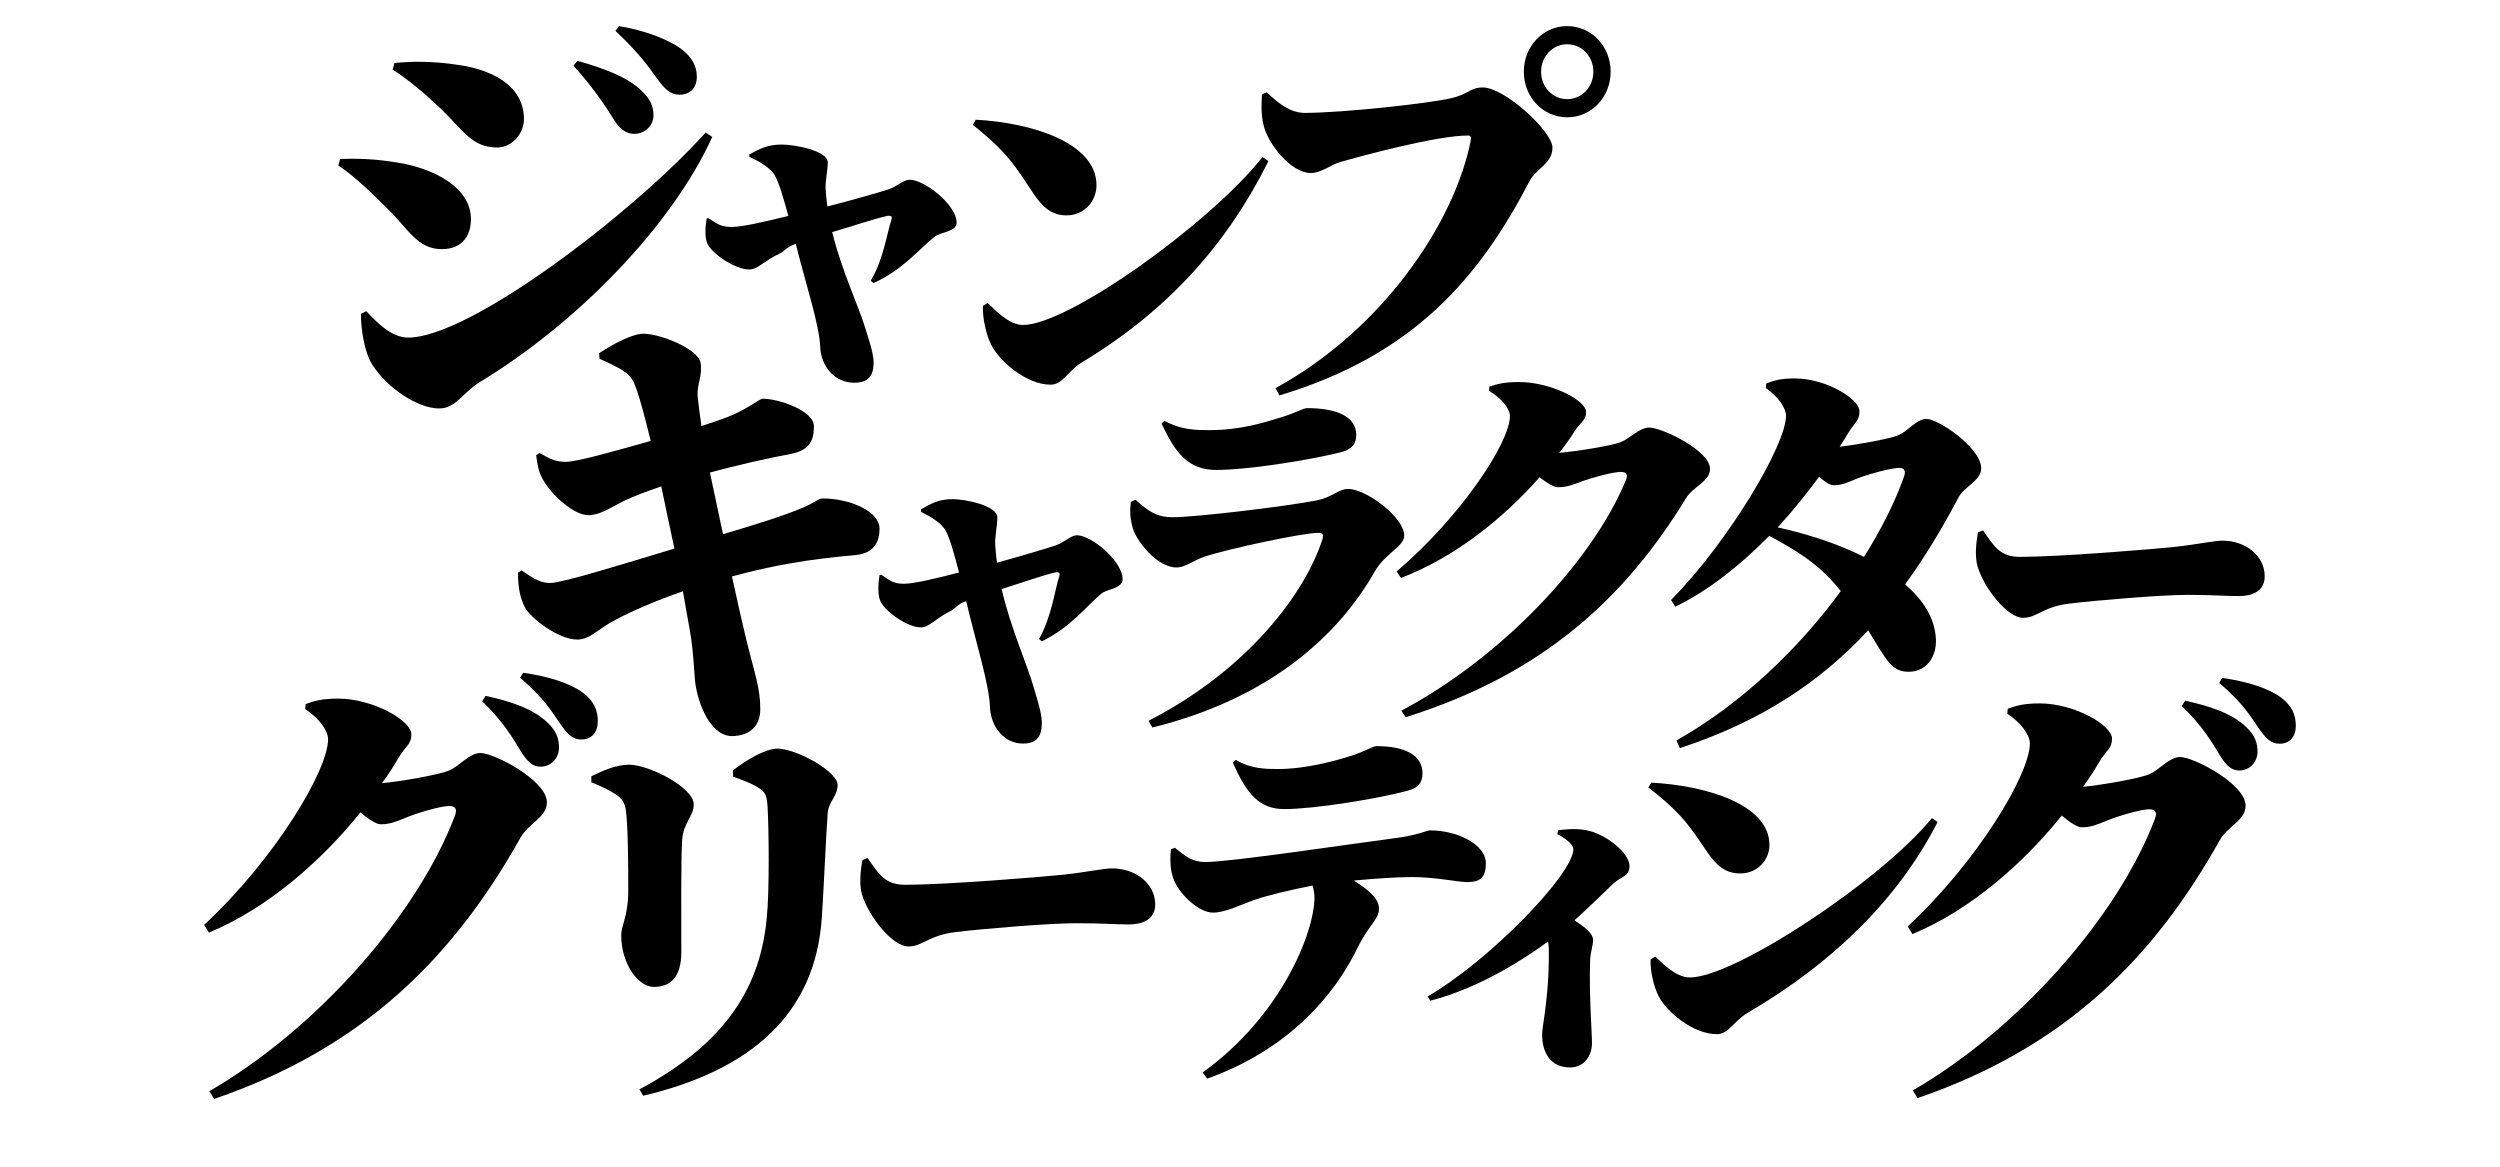 <?xml version="1.0" encoding="UTF-8"?>
<svg xmlns="http://www.w3.org/2000/svg" version="1.1" viewBox="0 0 1200 560">
  <!-- Generator: Adobe Illustrator 28.6.0, SVG Export Plug-In . SVG Version: 1.2.0 Build 709)  -->
  <g>
    <g id="title">
      <g>
        <path d="M442.12,244.46c4.47-2.53,8.25-4.87,15.12-4.87,6.19,0,21.48,3.07,21.48,8.84,0,3.79-1.2,9.02-1.03,12.99.17,1.81.34,5.05.86,8.66,11.34-3.07,25.08-7.22,28.69-8.48,3.44-1.26,7.04-4.69,9.62-4.69,7.04,0,21.99,12.45,21.99,21.12,0,4.51-7.56,4.69-10.14,6.86-7.04,5.78-14.7,16.24-28.62,22.92l-1.37-1.08c6.01-10.47,7.66-23.82,9.72-30.14.52-1.62-.17-2.17-2.06-1.8-4.98,1.08-14.6,4.51-25.6,7.94,4.3,18.77,12.79,37.54,15.53,47.65,1.03,3.79,3.78,11.55,3.78,16.6,0,6.86-2.75,9.93-9.11,9.93-8.93,0-15.46-7.94-15.81-17.69-.34-10.65-6.77-31.04-11.41-50.71-4.47,1.62-5.08,3.61-7.66,4.87-7.04,3.43-9.96,7.76-14.09,7.76-6.7,0-17.94-8.12-19.66-13.17-1.03-2.89-.86-7.94-.17-11.91l.86-.18c3.78,2.53,5.5,4.33,10.82,4.33,4.98,0,15.98-2.71,26.46-5.41-2.23-8.66-4.3-16.24-6.36-20.03-1.72-3.25-6.7-6.68-11.85-9.02v-1.26Z"/>
        <path d="M951.85,254.57c5.45,7.98,8.33,12.73,17.78,12.73,18.58,0,62.96-3.61,73.85-4.75,10.73-1.14,19.39-3.04,23.23-3.04,11.37,0,20.35,7.41,20.35,17.1,0,6.65-5.13,9.5-12.5,9.5-6.73,0-12.34-.57-24.51-.57-13.14,0-44.22,2.66-56.71,4.18-12.82,1.52-15.54,6.84-22.27,6.84-7.37,0-18.42-13.68-21.79-24.5-1.44-4.75-.8-11.4.16-16.53l2.4-.95Z"/>
        <g>
          <path d="M347.08,256.41c15.02-4.46,28.82-8.69,38.77-12.92,4.67-2,7.1-4.23,8.93-4.23,13.4,0,27.4,6.24,27.4,14.48,0,5.35-1.83,11.81-11.57,12.7-22.53,2-39.58,4.9-59.27,10.25,3.25,14.93,5.48,24.73,7.31,32.08,3.65,14.7,6.29,21.61,6.29,31.64,0,7.13-4.06,12.7-13.4,12.92-9.13.22-15.43-12.25-17.46-23.39-1.01-4.68-.81-15.59-3.04-27.85-1.01-6.02-2.23-12.03-3.25-18.27-12.99,4.46-27,10.47-35.32,15.37-6.09,3.56-9.54,7.57-15.02,7.8-9.54.22-23.14-10.69-25.58-15.59-2.03-4.01-3.25-9.13-3.25-16.49l1.83-1.11c6.5,4.68,9.54,6.02,13.8,6.02,5.68,0,35.73-9.36,59.47-16.49-2.44-11.36-4.67-21.83-6.29-29.85-6.7,2.23-13.19,4.68-18.27,7.13-6.29,3.12-11.16,6.68-16.85,6.68-6.5,0-17.25-9.13-21.72-17.15-2.23-4.01-2.44-6.46-3.25-11.58l1.62-1.11c5.28,2.9,7.51,4.23,12.79,4.23s23.95-5.35,40.6-10.03c-2.64-10.69-4.87-19.16-6.5-23.84-2.44-7.13-3.04-8.91-18.07-15.59l-.2-2.67c7.1-4.68,16.04-9.36,21.31-9.36,8.12,0,26.39,7.35,27.4,14.03,1.01,6.24-1.83,10.03-1.42,16.04.41,4.01,1.01,8.69,1.83,14.26,5.48-1.78,9.34-3.12,12.79-4.45,9.13-3.56,15.02-8.69,16.64-8.69,7.71,0,24.56,5.79,24.56,13.14,0,6.24-1.62,11.59-11.16,13.37-11.98,2.23-27.2,5.79-38.77,8.91l6.29,29.63Z"/>
          <path d="M542.8,240.94l2.21-1.07c6.08,5.36,9.95,8.4,17.88,8.4,11.24,0,54.2-5.18,68.94-8.04,7.56-1.43,10.69-5.54,15.3-5.54,8.66,0,26.91,13.76,26.91,22.33,0,5.36-9.22,8.58-14.19,17.33-16.59,29.3-48.85,60.57-106.73,74.86l-1.84-3.22c47.74-24.48,75.21-61.28,83.5-87.19.74-2.32-.18-3.04-2.03-3.04-7.37,0-43.32,7.68-54.56,11.44-5.35,1.79-9.22,5.18-13.46,5.18-9.4,0-19.35-12.86-21.01-18.94-1.29-4.65-1.47-7.86-.92-12.51ZM643.26,217.17c-15.3,3.75-44.06,8.4-59.54,8.4-12.9,0-19.35-7.5-26.18-22.33l1.48-1.25c7.93,4.47,15.3,4.47,21.57,4.47,14.93,0,26.54-3.75,33.55-5.9,8.48-2.5,11.24-4.65,13.27-4.65,14.75,0,23.59,4.29,23.59,12.86,0,4.11-1.84,6.97-7.74,8.4Z"/>
          <path d="M714.9,185.58c3.79-1.28,7.2-2.2,14.21-2.2,15.35,0,32.21,8.81,32.21,14.32,0,4.22-2.46,4.59-5.68,9.55-2.08,3.31-4.55,6.79-7.2,10.1,7.2-.55,25.01-3.31,29.55-5.14,4.55-1.84,8.9-6.98,13.64-6.98,6.06,0,29.18,11.02,29.18,19.83,0,6.06-7.96,8.26-11.56,14.14-28.99,47.38-68.2,84.29-134.51,105.04l-2.08-3.12c47.74-25.34,91.51-71.25,107.8-110.73,1.14-2.75,0-3.86-2.46-3.86-3.98,0-14.59,2.94-19.32,4.77-3.98,1.47-6.63,2.57-10.8,2.57-2.08,0-5.3-2.02-8.9-4.77-17.43,19.83-40.92,38.56-66.5,48.3l-2.08-3.12c31.07-26.44,54.37-62.07,54.37-74.56,0-3.67-4.17-8.63-10.04-12.12l.19-2.02Z"/>
          <path d="M847.79,184.07c3.65-1.42,6.94-2.43,13.7-2.43,14.79,0,31.05,9.72,31.05,15.8,0,4.66-2.19,5.06-5.48,10.53-1.28,2.23-2.56,4.25-4.02,6.48,8.4-1.01,24.47-3.85,28.49-5.67,4.38-2.03,8.58-7.7,13.15-7.7,5.85,0,26.3,13.98,26.3,23.7,0,5.87-8.22,8.91-10.78,13.78-8.04,15.19-16.44,29.17-25.75,41.93,8.4,7.29,14.25,15.8,14.79,26.33.37,9.12-5.11,15.4-12.42,15.6-8.95.4-11.14-5.47-20.09-19.85-23.2,24.92-51.51,43.76-90.41,56.52l-1.64-3.65c30.87-17.42,58.45-43.76,78.9-71.71-10.78-13.57-21.73-19.65-34.34-26.54-13.33,13.57-28.49,25.93-45.11,34.03l-2.01-3.24c27.94-28.36,55.16-74.55,55.16-88.32,0-4.05-4.02-9.52-9.68-13.37l.18-2.23ZM894.73,267.33c8.22-13.17,14.79-26.13,19.18-38.49,1.1-3.04,0-4.25-2.37-4.25-3.84,0-16.44,3.44-21,5.47-3.84,1.62-6.39,2.84-10.41,2.84-1.83,0-4.2-1.62-6.94-4.05-6.03,8.1-12.6,16.41-19.91,24.31,10.41,2.23,27.21,6.89,41.46,14.18Z"/>
        </g>
        <path d="M963.72,340.22c4.09-1.51,7.76-2.59,15.32-2.59,16.54,0,34.72,10.38,34.72,16.87,0,4.97-2.65,5.41-6.13,11.25-2.25,3.89-4.9,8-7.76,11.89,7.76-.65,26.96-3.89,31.86-6.05,4.9-2.16,9.6-8.22,14.71-8.22,6.54,0,31.45,12.98,31.45,23.36,0,7.14-8.58,9.73-12.46,16.65-31.25,55.8-73.53,99.26-145.02,123.7l-2.25-3.68c51.47-29.84,98.65-83.91,116.22-130.41,1.23-3.24,0-4.54-2.66-4.54-4.29,0-15.73,3.46-20.83,5.62-4.29,1.73-7.15,3.03-11.64,3.03-2.25,0-5.72-2.38-9.6-5.62-18.79,23.36-44.12,45.42-71.69,56.88l-2.25-3.68c33.5-31.14,58.62-73.1,58.62-87.8,0-4.33-4.49-10.16-10.83-14.27l.2-2.38ZM1048.89,336.33c11.85,2.6,22.47,6.05,29.41,12.76,4.09,3.89,5.31,7.57,5.31,11.68,0,4.97-3.68,9.08-8.78,9.08-3.47,0-6.13-2.16-9.19-7.14-3.68-6.05-8.37-14.27-18.38-23.79l1.63-2.6ZM1066.66,325.41c12.26,1.73,22.26,4.97,28.39,9.52,5.11,3.89,6.94,8.22,6.94,13.41s-2.86,8.65-7.76,8.65c-4.29,0-6.74-2.6-10.42-8-3.27-4.76-7.15-11.46-18.59-21.19l1.43-2.38Z"/>
        <path d="M146.69,337.96c4.14-1.53,7.87-2.63,15.54-2.63,16.78,0,35.22,10.53,35.22,17.11,0,5.05-2.69,5.48-6.22,11.41-2.28,3.95-4.97,8.12-7.87,12.07,7.87-.66,27.35-3.95,32.32-6.14,4.97-2.19,9.74-8.34,14.92-8.34,6.63,0,31.91,13.16,31.91,23.69,0,7.24-8.7,9.87-12.64,16.89-31.7,56.6-74.59,100.69-147.1,125.48l-2.28-3.73c52.21-30.27,100.07-85.12,117.89-132.28,1.24-3.29,0-4.61-2.69-4.61-4.35,0-15.95,3.51-21.13,5.7-4.35,1.75-7.25,3.07-11.81,3.07-2.28,0-5.8-2.41-9.74-5.7-19.06,23.69-44.75,46.07-72.72,57.7l-2.28-3.73c33.98-31.59,59.46-74.15,59.46-89.06,0-4.39-4.56-10.31-10.98-14.48l.21-2.41ZM233.09,334.01c12.02,2.63,22.79,6.14,29.84,12.94,4.14,3.95,5.39,7.68,5.39,11.85,0,5.05-3.73,9.21-8.91,9.21-3.52,0-6.22-2.19-9.32-7.24-3.73-6.14-8.49-14.48-18.65-24.13l1.66-2.63ZM251.11,322.93c12.43,1.76,22.58,5.05,28.8,9.65,5.18,3.95,7.04,8.34,7.04,13.6s-2.9,8.78-7.87,8.78c-4.35,0-6.84-2.63-10.57-8.12-3.32-4.83-7.25-11.63-18.85-21.5l1.45-2.41Z"/>
        <path d="M283.84,375.5v-2.88c5.37-2.69,11.94-5.57,18.11-5.57,9.55,0,31.05,10.95,31.05,19.03,0,5.77-5.17,9.03-5.57,17.3-.6,8.46-.4,37.86-.4,53.62,0,11.53-4.78,16.72-13.13,16.72-7.76,0-15.72-11.34-15.72-24.79,0-4.8,3.38-9.22,3.38-21.14,0-9.8,0-30.94-1.19-39.21-.6-3.46-1.79-5.19-4.58-7.11-2.79-1.92-7.36-4.23-11.94-5.96ZM308.72,525.97l-1.79-3.08c37.22-19.99,57.72-44.97,61.1-82.25,1.39-12.88,1-43.63.4-53.43-.4-5.19-.8-6.92-4.58-9.23-3.38-2.11-7.76-3.65-11.94-5.19l-.2-2.88c5.97-4.8,15.52-10.57,21.49-10.57,8.76,0,28.86,10.76,28.86,17.49,0,5.38-4.38,7.88-4.78,13.64-.8,10.95-1.99,38.24-2.79,49.78-2.99,46.7-34.43,73.61-85.78,85.71Z"/>
        <path d="M416.42,411.82c5.56,8.07,8.51,12.88,18.16,12.88,18.98,0,64.29-3.65,75.42-4.8,10.96-1.15,19.8-3.08,23.72-3.08,11.62,0,20.78,7.5,20.78,17.3,0,6.73-5.24,9.61-12.76,9.61-6.87,0-12.6-.58-25.03-.58-13.42,0-45.15,2.69-57.91,4.23-13.09,1.54-15.87,6.92-22.74,6.92-7.53,0-18.81-13.84-22.25-24.79-1.47-4.8-.82-11.53.16-16.72l2.45-.96Z"/>
        <path d="M563.9,406.91c5.31,4.26,8.43,6.86,14.66,6.86,12.27,0,69.8-8.71,89.95-11.31,12.09-1.48,16.49-3.89,17.77-3.89,13.74,0,26.93,7.04,26.93,15.75,0,7.6-3.48,9.08-8.98,9.08-4.58,0-15.02-2.41-26.38-2.41-7.88,0-17.77.74-28.03,1.67,7.69,4.82,12.09,8.9,12.09,13.53,0,5.19-4.95,7.78-10.26,18.72-10.62,21.87-32.24,48.56-72.18,62.83l-2.2-2.97c37.74-27.06,53.68-67.28,53.68-84.14,0-1.67-.37-3.71-.92-5.56-10.62,2.04-21.98,4.82-27.84,6.86-6.41,2.22-13.92,6.12-19.97,6.12-7.14,0-16.85-9.64-19.05-16.49-1.47-3.89-1.65-9.27-1.1-13.9l1.83-.74ZM593.17,364.74c7.41,4.39,14.47,4.39,20.29,4.39,13.94,0,28.23-4.21,34.75-6.22,7.94-2.56,10.58-4.76,12.53-4.76,13.76,0,22.05,4.39,22.05,13,0,4.21-1.59,6.96-7.23,8.42-14.29,3.84-44.63,8.79-59.1,8.79-12.17,0-18.17-7.51-24.7-22.33l1.41-1.28Z"/>
        <path d="M747.91,398.51c4.28-.52,9.81-1.03,14.99.34,9.28,2.41,19.27,11.03,19.27,16.88,0,5-4.1,5-7.85,8.44-4.46,4.31-11.06,10.85-18.56,17.57,5.17,3.45,8.92,6.38,8.92,9.48,0,2.76-1.25,5.51-1.43,9.82-.54,16.37.89,33.94.89,39.8s-3.75,11.54-10.53,11.54c-9.28,0-13.38-7.06-13.38-15.68,0-2.58.71-6.03,1.25-10.17,2.14-16.37,1.96-24.81,1.96-30.67,0-1.38-.18-2.76-.36-3.96-10.7,7.93-32.83,22.4-56.56,28.43l-1.25-2.07c29.62-17.06,69.94-58.75,69.94-70.64,0-2.58-4.64-5.69-7.67-7.24l.36-1.9Z"/>
        <path d="M792.61,375.67c25.94,1.34,56.72,10.35,56.72,29.89,0,7.18-5.71,13.69-14.01,13.69-7.09,0-11.24-3.67-15.56-9.85-8.13-11.69-11.24-18.03-28.53-31.39l1.38-2.34ZM927.31,392.7l2.77,1.84c-19.02,37.07-50.15,67.63-91.3,91.67-6.74,4.01-8.99,10.19-14.7,10.19-11.59,0-24.38-11.02-28.01-18.37-2.25-4.51-3.98-11.69-3.8-17.53l2.25-1.34c3.46,3.17,9.86,10.02,16.6,10.02,21.27,0,91.3-46.09,116.2-76.48Z"/>
        <g>
          <path d="M162.4,79.46l.85-3.17c7.64-.21,16.34-.21,28.43,1.9,16.34,2.75,34.37,11.62,34.37,27.04,0,6.13-2.76,14.36-14,14.36-11.88,0-16.34-10.14-25.89-19.22-10.4-10.56-18.46-17.53-23.76-20.91ZM338.72,63.62l3.18,2.11c-19.73,43.3-65.54,89.78-111.58,117.66-8.27,5.07-11.46,12.67-19.52,12.67-10.4,0-25.04-9.93-32.04-20.91-4.03-6.34-5.52-17.53-5.52-24.5l2.55-1.27c3.82,3.8,11.25,12.67,20.16,12.67,29.49,0,107.76-59.57,142.77-98.44ZM188.49,33.41l.85-3.17c6.58-.63,16.76-1.27,31.61,1.06,14.85,2.32,30.55,9.51,30.55,25.98,0,6.76-5.73,13.52-12.73,13.52-12.31,0-16.13-8.03-27.37-18.8-8.7-8.24-15.7-13.94-22.92-18.59ZM294.58,57.28c-3.82-6.13-9.76-15.21-19.31-25.77l1.91-2.32c12.52,3.59,23.76,7.6,30.77,14.36,4.24,4.01,5.73,7.6,5.73,11.83,0,4.86-4.03,8.87-9.34,8.87-3.61,0-6.79-2.11-9.76-6.97ZM315.16,37.43c-3.4-4.86-8.49-12.04-19.73-22.6l1.7-2.32c13.16,2.32,23.34,6.34,29.92,10.98,4.88,3.8,7.43,8.03,7.43,13.31s-3.18,8.66-8.27,8.66c-4.46,0-7.21-2.75-11.03-8.03Z"/>
          <g>
            <path d="M359.7,74.13c4.59-2.46,8.48-4.75,15.55-4.75,6.36,0,22.09,2.99,22.09,8.62,0,3.69-1.24,8.8-1.06,12.67.18,1.76.35,4.93.88,8.44,11.66-2.99,25.8-7.04,29.51-8.27,3.53-1.23,7.24-4.57,9.9-4.57,7.24,0,22.62,12.14,22.62,20.58,0,4.4-7.78,4.57-10.43,6.68-7.25,5.63-15.12,15.83-29.44,22.34l-1.41-1.06c6.18-10.2,7.88-23.22,10-29.38.53-1.58-.18-2.11-2.12-1.76-5.12,1.06-15.02,4.4-26.33,7.74,4.42,18.3,13.15,36.59,15.98,46.44,1.06,3.69,3.89,11.26,3.89,16.18,0,6.68-2.83,9.68-9.37,9.68-9.19,0-15.9-7.74-16.26-17.24-.35-10.38-6.96-30.26-11.74-49.43-4.59,1.58-5.23,3.52-7.88,4.75-7.24,3.34-10.25,7.56-14.49,7.56-6.89,0-18.45-7.92-20.22-12.84-1.06-2.81-.88-7.74-.18-11.61l.88-.18c3.89,2.46,5.65,4.22,11.13,4.22,5.12,0,16.43-2.64,27.21-5.28-2.3-8.44-4.42-15.83-6.54-19.53-1.77-3.17-6.89-6.51-12.19-8.8v-1.23Z"/>
            <path d="M468.36,57.46c26.51,1.41,57.96,10.91,57.96,31.49,0,7.56-5.83,14.43-14.31,14.43-7.24,0-11.49-3.87-15.9-10.38-8.3-12.31-11.49-19-29.16-33.07l1.41-2.46ZM606.01,75.4l2.83,1.94c-19.44,39.05-47.46,71.25-89.51,96.58-6.89,4.22-9.19,10.73-15.02,10.73-11.84,0-24.91-11.61-28.63-19.35-2.3-4.75-4.07-12.31-3.89-18.47l2.3-1.41c3.53,3.34,10.07,10.56,16.96,10.56,21.73,0,89.51-48.55,114.96-80.57Z"/>
            <path d="M626.6,54.18c17.46,0,58.82-4.46,69.63-6.97,9.3-2.13,9.3-5.23,15.56-5.23,10.43,0,33.39,21.12,33.39,28.87s-7.78,9.88-11,16.08c-24.29,46.69-55.74,83.5-120.06,102.87l-1.9-3.49c50.47-27.51,85.91-78.46,93.88-119.53.19-.97-.38-1.74-1.33-1.74-15.18,0-50.85,9.69-61.66,12.79-3.98,1.16-9.11,5.23-13.85,5.23-9.87,0-20.87-14.53-22.77-23.05-1.33-5.81-.95-9.69-.76-14.72l2.28-.97c6.26,5.81,11.38,9.88,18.59,9.88ZM731.43,34.42c0-12.21,9.22-21.89,20.84-21.89s20.84,9.69,20.84,21.89-9.22,21.89-20.84,21.89-20.84-9.69-20.84-21.89ZM739.73,34.42c0,7.36,5.53,13.17,12.54,13.17s12.54-5.81,12.54-13.17-5.53-13.17-12.54-13.17-12.54,5.81-12.54,13.17Z"/>
          </g>
        </g>
      </g>
    </g>
  </g>
</svg>